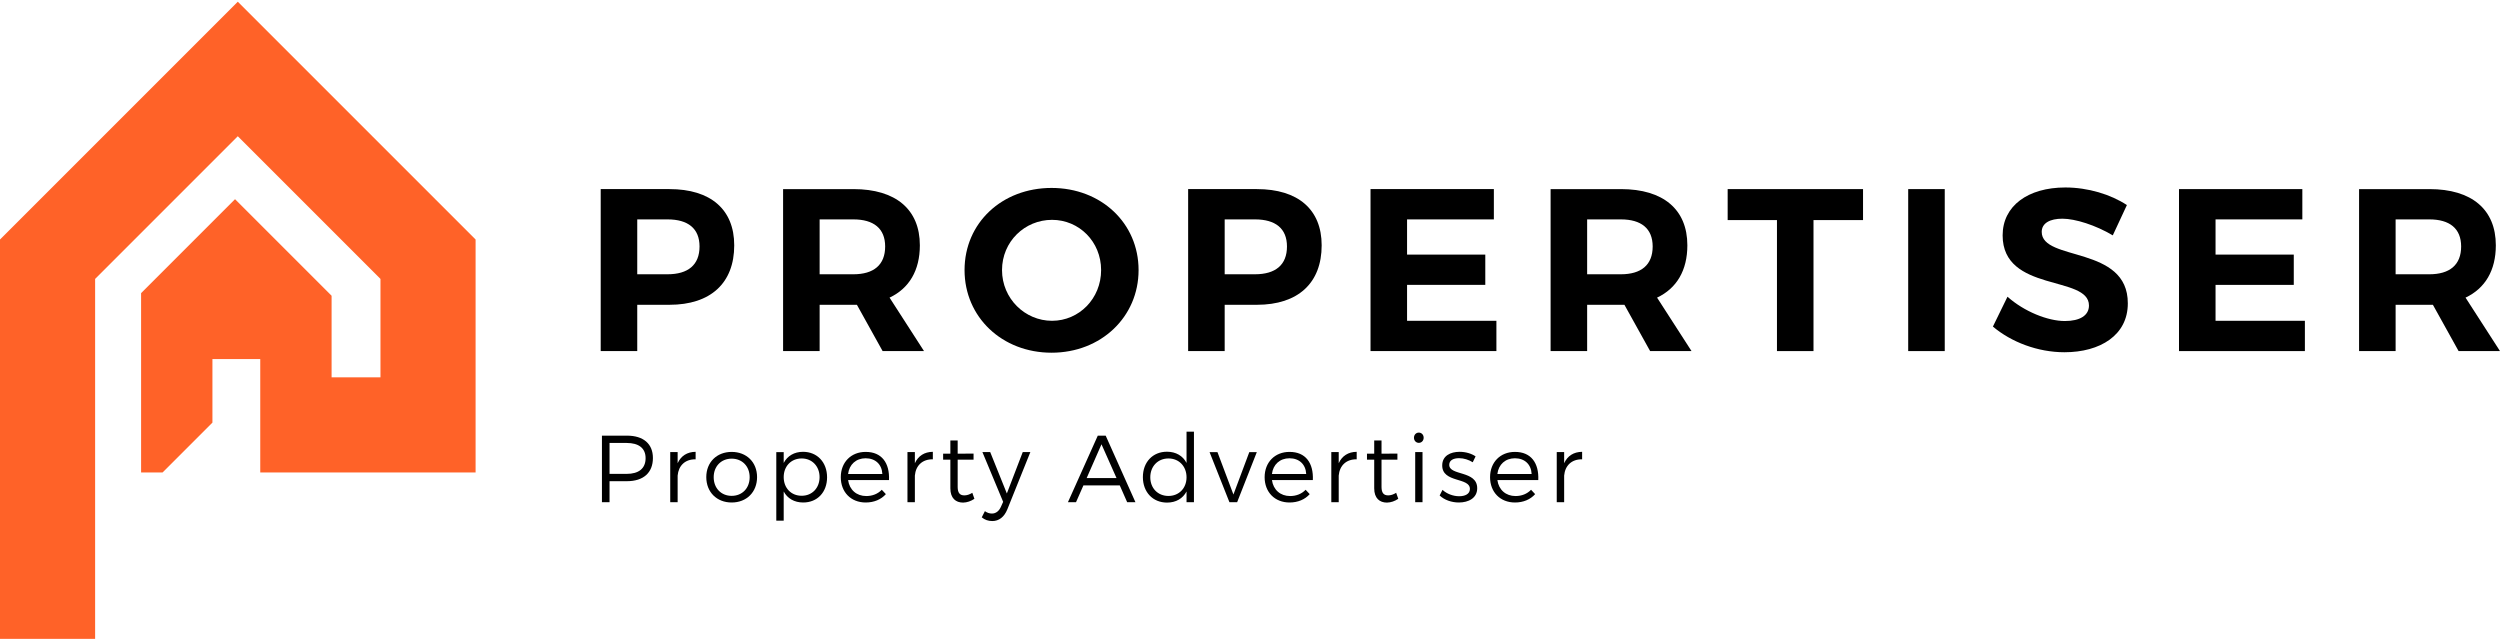 <?xml version="1.0" encoding="UTF-8" standalone="no"?><!DOCTYPE svg PUBLIC "-//W3C//DTD SVG 1.1//EN" "http://www.w3.org/Graphics/SVG/1.1/DTD/svg11.dtd"><svg width="100%" height="100%" viewBox="0 0 480 123" version="1.1" xmlns="http://www.w3.org/2000/svg" xmlns:xlink="http://www.w3.org/1999/xlink" xml:space="preserve" xmlns:serif="http://www.serif.com/" style="fill-rule:evenodd;clip-rule:evenodd;stroke-linejoin:round;stroke-miterlimit:2;"><g><g><path d="M115.572,83.644l0,12.781l1.459,0l-0,-4.036l3.343,0c3.161,0 4.985,-1.623 4.985,-4.455c-0,-2.722 -1.824,-4.29 -4.985,-4.29l-4.802,-0Zm1.459,1.404l3.288,-0c2.302,-0 3.636,0.986 3.636,2.923c-0,1.991 -1.334,3.014 -3.636,3.014l-3.288,0l-0,-5.937Z" style="fill-rule:nonzero;"/><path d="M130.107,86.803l-1.422,0l-0,9.622l1.422,0l0,-5.112c0.165,-1.901 1.425,-3.161 3.452,-3.124l-0,-1.441c-1.626,0.018 -2.813,0.784 -3.452,2.189l0,-2.134Z" style="fill-rule:nonzero;"/><path d="M140.482,86.766c-2.85,0 -4.875,1.971 -4.875,4.839c-0,2.886 2.025,4.875 4.875,4.875c2.85,0 4.875,-1.989 4.875,-4.875c-0,-2.868 -2.025,-4.839 -4.875,-4.839Zm-0,1.295c2.009,-0 3.452,1.461 3.452,3.562c0,2.119 -1.443,3.581 -3.452,3.581c-2.01,-0 -3.453,-1.462 -3.453,-3.581c-0,-2.101 1.443,-3.562 3.453,-3.562Z" style="fill-rule:nonzero;"/><path d="M154.179,86.748c-1.681,0 -2.996,0.784 -3.709,2.135l0,-2.08l-1.422,0l-0,13.165l1.422,0l0,-5.604c0.713,1.332 2.028,2.116 3.745,2.116c2.722,0 4.583,-1.988 4.583,-4.837c0,-2.888 -1.897,-4.895 -4.619,-4.895Zm-0.256,8.438c-2.028,-0 -3.453,-1.48 -3.453,-3.581c0,-2.083 1.425,-3.581 3.453,-3.581c2.01,0 3.435,1.517 3.435,3.581c-0,2.083 -1.425,3.581 -3.435,3.581Z" style="fill-rule:nonzero;"/><path d="M166.196,86.766c-2.796,0 -4.766,1.989 -4.766,4.857c0,2.868 1.952,4.857 4.784,4.857c1.608,0 2.96,-0.583 3.872,-1.605l-0.785,-0.841c-0.749,0.786 -1.79,1.206 -2.977,1.206c-1.864,0 -3.234,-1.188 -3.49,-3.07l7.853,0c0.146,-3.268 -1.386,-5.422 -4.491,-5.404Zm-3.362,4.237c0.219,-1.827 1.535,-3.015 3.362,-3.015c1.881,-0 3.124,1.17 3.215,3.015l-6.577,0Z" style="fill-rule:nonzero;"/><path d="M175.655,86.803l-1.423,0l0,9.622l1.423,0l-0,-5.112c0.164,-1.901 1.424,-3.161 3.451,-3.124l0,-1.441c-1.625,0.018 -2.812,0.784 -3.451,2.189l-0,-2.134Z" style="fill-rule:nonzero;"/><path d="M186.685,94.619c-0.529,0.329 -1.041,0.494 -1.534,0.494c-0.822,-0 -1.278,-0.439 -1.278,-1.608l-0,-5.245l3.05,0l-0,-1.172l-3.05,0.018l-0,-2.538l-1.404,-0l-0,2.538l-1.388,0l-0,1.154l1.388,0l-0,5.5c-0,1.9 1.039,2.738 2.445,2.738c0.767,-0.018 1.497,-0.273 2.173,-0.729l-0.402,-1.15Z" style="fill-rule:nonzero;"/><path d="M197.826,86.803l-1.461,0l-3.049,7.944l-3.195,-7.944l-1.498,0l3.981,9.551l-0.402,0.895c-0.383,0.895 -1.004,1.352 -1.753,1.352c-0.474,-0 -0.913,-0.146 -1.351,-0.457l-0.602,1.186c0.584,0.474 1.223,0.711 2.026,0.711c1.278,0 2.283,-0.766 2.885,-2.244l4.419,-10.994Z" style="fill-rule:nonzero;"/><path d="M214.993,93.193l1.424,3.232l1.589,0l-5.715,-12.781l-1.516,-0l-5.733,12.781l1.552,0l1.424,-3.232l6.975,-0Zm-0.621,-1.404l-5.733,-0l2.848,-6.486l2.885,6.486Z" style="fill-rule:nonzero;"/><path d="M229.238,82.877l-1.423,-0l0,6.006c-0.712,-1.369 -2.046,-2.153 -3.763,-2.153c-2.722,-0 -4.619,1.989 -4.619,4.875c-0,2.868 1.897,4.893 4.637,4.893c1.718,0 3.033,-0.784 3.745,-2.134l0,2.061l1.423,0l-0,-13.548Zm-4.894,12.345c-2.046,0 -3.489,-1.498 -3.489,-3.58c0,-2.101 1.443,-3.618 3.489,-3.618c2.028,0 3.471,1.517 3.471,3.618c0,2.082 -1.443,3.58 -3.471,3.58Z" style="fill-rule:nonzero;"/><path d="M237.53,96.425l3.779,-9.622l-1.442,0l-3.049,8.145l-3.068,-8.145l-1.515,0l3.816,9.622l1.479,0Z" style="fill-rule:nonzero;"/><path d="M247.575,86.766c-2.795,0 -4.766,1.989 -4.766,4.857c0,2.868 1.952,4.857 4.784,4.857c1.608,0 2.96,-0.583 3.872,-1.605l-0.785,-0.841c-0.749,0.786 -1.79,1.206 -2.977,1.206c-1.864,0 -3.234,-1.188 -3.49,-3.07l7.853,0c0.146,-3.268 -1.386,-5.422 -4.491,-5.404Zm-3.362,4.237c0.219,-1.827 1.535,-3.015 3.362,-3.015c1.881,-0 3.124,1.17 3.215,3.015l-6.577,0Z" style="fill-rule:nonzero;"/><path d="M257.034,86.803l-1.423,0l0,9.622l1.423,0l-0,-5.112c0.164,-1.901 1.424,-3.161 3.451,-3.124l0,-1.441c-1.625,0.018 -2.812,0.784 -3.451,2.189l-0,-2.134Z" style="fill-rule:nonzero;"/><path d="M268.064,94.619c-0.529,0.329 -1.041,0.494 -1.534,0.494c-0.822,-0 -1.278,-0.439 -1.278,-1.608l-0,-5.245l3.05,0l-0,-1.172l-3.05,0.018l-0,-2.538l-1.404,-0l-0,2.538l-1.388,0l-0,1.154l1.388,0l-0,5.5c-0,1.9 1.039,2.738 2.445,2.738c0.767,-0.018 1.497,-0.273 2.173,-0.729l-0.402,-1.15Z" style="fill-rule:nonzero;"/><path d="M272.412,83.059c-0.529,0 -0.93,0.42 -0.93,0.985c-0,0.566 0.401,0.985 0.93,0.985c0.529,0 0.93,-0.419 0.93,-0.985c0,-0.565 -0.401,-0.985 -0.93,-0.985Zm0.711,13.366l0,-9.622l-1.404,0l0,9.622l1.404,0Z" style="fill-rule:nonzero;"/><path d="M280.247,86.748c-1.754,0 -3.341,0.766 -3.341,2.61c-0.018,3.416 5.369,2.229 5.314,4.549c-0.018,0.95 -0.932,1.37 -2.065,1.37c-1.132,-0 -2.374,-0.457 -3.194,-1.224l-0.548,1.078c0.912,0.875 2.317,1.349 3.688,1.349c1.845,0 3.523,-0.838 3.523,-2.738c0,-3.452 -5.369,-2.356 -5.369,-4.494c0,-0.895 0.822,-1.278 1.9,-1.278c0.896,-0 1.864,0.31 2.612,0.785l0.547,-1.132c-0.802,-0.547 -1.916,-0.875 -3.067,-0.875Z" style="fill-rule:nonzero;"/><path d="M290.858,86.766c-2.796,0 -4.766,1.989 -4.766,4.857c0,2.868 1.952,4.857 4.784,4.857c1.608,0 2.959,-0.583 3.871,-1.605l-0.784,-0.841c-0.749,0.786 -1.79,1.206 -2.978,1.206c-1.863,0 -3.233,-1.188 -3.489,-3.07l7.853,0c0.146,-3.268 -1.386,-5.422 -4.491,-5.404Zm-3.362,4.237c0.219,-1.827 1.535,-3.015 3.362,-3.015c1.881,-0 3.124,1.17 3.215,3.015l-6.577,0Z" style="fill-rule:nonzero;"/><path d="M300.317,86.803l-1.423,0l0,9.622l1.423,0l-0,-5.112c0.164,-1.901 1.424,-3.161 3.451,-3.124l0,-1.441c-1.625,0.018 -2.812,0.784 -3.451,2.189l-0,-2.134Z" style="fill-rule:nonzero;"/></g><g><path d="M115.335,36.307l0,31.102l7.016,-0l-0,-8.888l6.18,-0c7.911,-0 12.44,-4.174 12.44,-11.419c0,-6.888 -4.529,-10.795 -12.44,-10.795l-13.196,-0Zm7.016,5.816l5.824,-0c3.913,-0 6.136,1.734 6.136,5.202c-0,3.557 -2.223,5.335 -6.136,5.335l-5.824,0l-0,-10.537Z" style="fill-rule:nonzero;"/><path d="M169.462,67.409l7.949,-0l-6.616,-10.265c3.774,-1.775 5.817,-5.24 5.817,-10.042c-0,-6.888 -4.618,-10.795 -12.752,-10.795l-13.507,-0l0,31.102l7.016,-0l0,-8.888l7.158,-0l4.935,8.888Zm-12.093,-14.749l0,-10.537l6.491,-0c3.868,-0 6.091,1.734 6.091,5.202c0,3.557 -2.223,5.335 -6.091,5.335l-6.491,0Z" style="fill-rule:nonzero;"/><path d="M201.9,36.084c-9.512,0 -16.706,6.705 -16.706,15.774c-0,9.023 7.194,15.862 16.706,15.862c9.513,-0 16.707,-6.883 16.707,-15.862c-0,-9.024 -7.194,-15.774 -16.707,-15.774Zm0.089,6.127c5.201,0 9.424,4.179 9.424,9.647c0,5.467 -4.223,9.735 -9.424,9.735c-5.201,-0 -9.601,-4.268 -9.601,-9.735c-0,-5.468 4.356,-9.647 9.601,-9.647Z" style="fill-rule:nonzero;"/><path d="M228.122,36.307l0,31.102l7.016,-0l0,-8.888l6.18,-0c7.911,-0 12.441,-4.174 12.441,-11.419c-0,-6.888 -4.53,-10.795 -12.441,-10.795l-13.196,-0Zm7.016,5.816l5.825,-0c3.912,-0 6.135,1.734 6.135,5.202c0,3.557 -2.223,5.335 -6.135,5.335l-5.825,0l0,-10.537Z" style="fill-rule:nonzero;"/><path d="M286.822,42.123l-0,-5.816l-23.681,-0l-0,31.102l24.169,-0l0,-5.816l-17.153,-0l-0,-6.894l15.02,-0l0,-5.816l-15.02,-0l-0,-6.76l16.665,-0Z" style="fill-rule:nonzero;"/><path d="M316.824,67.409l7.949,-0l-6.617,-10.265c3.774,-1.775 5.817,-5.24 5.817,-10.042c-0,-6.888 -4.618,-10.795 -12.751,-10.795l-13.507,-0l-0,31.102l7.016,-0l-0,-8.888l7.158,-0l4.935,8.888Zm-12.093,-14.749l-0,-10.537l6.491,-0c3.868,-0 6.091,1.734 6.091,5.202c-0,3.557 -2.223,5.335 -6.091,5.335l-6.491,0Z" style="fill-rule:nonzero;"/><path d="M357.703,42.256l-0,-5.949l-25.992,-0l-0,5.949l9.466,-0l-0,25.153l7.015,-0l0,-25.153l9.511,-0Z" style="fill-rule:nonzero;"/><rect x="366.374" y="36.307" width="7.016" height="31.102" style="fill-rule:nonzero;"/><path d="M396.545,35.995c-7.2,0 -12.04,3.552 -12.04,9.195c0,11.024 16.576,7.601 16.576,13.469c0,1.911 -1.734,2.978 -4.625,2.978c-3.29,0 -7.821,-1.822 -11.018,-4.667l-2.799,5.733c3.509,2.974 8.616,4.928 13.729,4.928c6.889,-0 12.173,-3.286 12.173,-9.372c0.045,-11.202 -16.531,-8.002 -16.531,-13.736c-0,-1.689 1.601,-2.534 3.957,-2.534c2.49,0 6.402,1.245 9.688,3.201l2.709,-5.82c-3.109,-2.043 -7.461,-3.375 -11.819,-3.375Z" style="fill-rule:nonzero;"/><path d="M442.049,42.123l-0,-5.816l-23.681,-0l-0,31.102l24.17,-0l-0,-5.816l-17.154,-0l-0,-6.894l15.02,-0l0,-5.816l-15.02,-0l-0,-6.76l16.665,-0Z" style="fill-rule:nonzero;"/><path d="M472.051,67.409l7.949,-0l-6.617,-10.265c3.775,-1.775 5.817,-5.24 5.817,-10.042c0,-6.888 -4.618,-10.795 -12.751,-10.795l-13.507,-0l-0,31.102l7.016,-0l-0,-8.888l7.158,-0l4.935,8.888Zm-12.093,-14.749l-0,-10.537l6.491,-0c3.868,-0 6.091,1.734 6.091,5.202c-0,3.557 -2.223,5.335 -6.091,5.335l-6.491,0Z" style="fill-rule:nonzero;"/></g><path d="M31.218,90.709l-4.128,0l-0,-26.915l-0.001,-0.001l0,-7.511l18.037,-18.038l18.54,18.54l0,15.662l9.385,0l0,-18.893l-27.394,-27.395l-27.394,27.395l-0,69.116l-18.263,0l0,-76.681l45.657,-45.657l45.657,45.657l0,44.721l-41.345,0l0,-21.763l-9.182,0l-0,12.194l-9.569,9.569Z" style="fill:#ff6228;"/></g></svg>